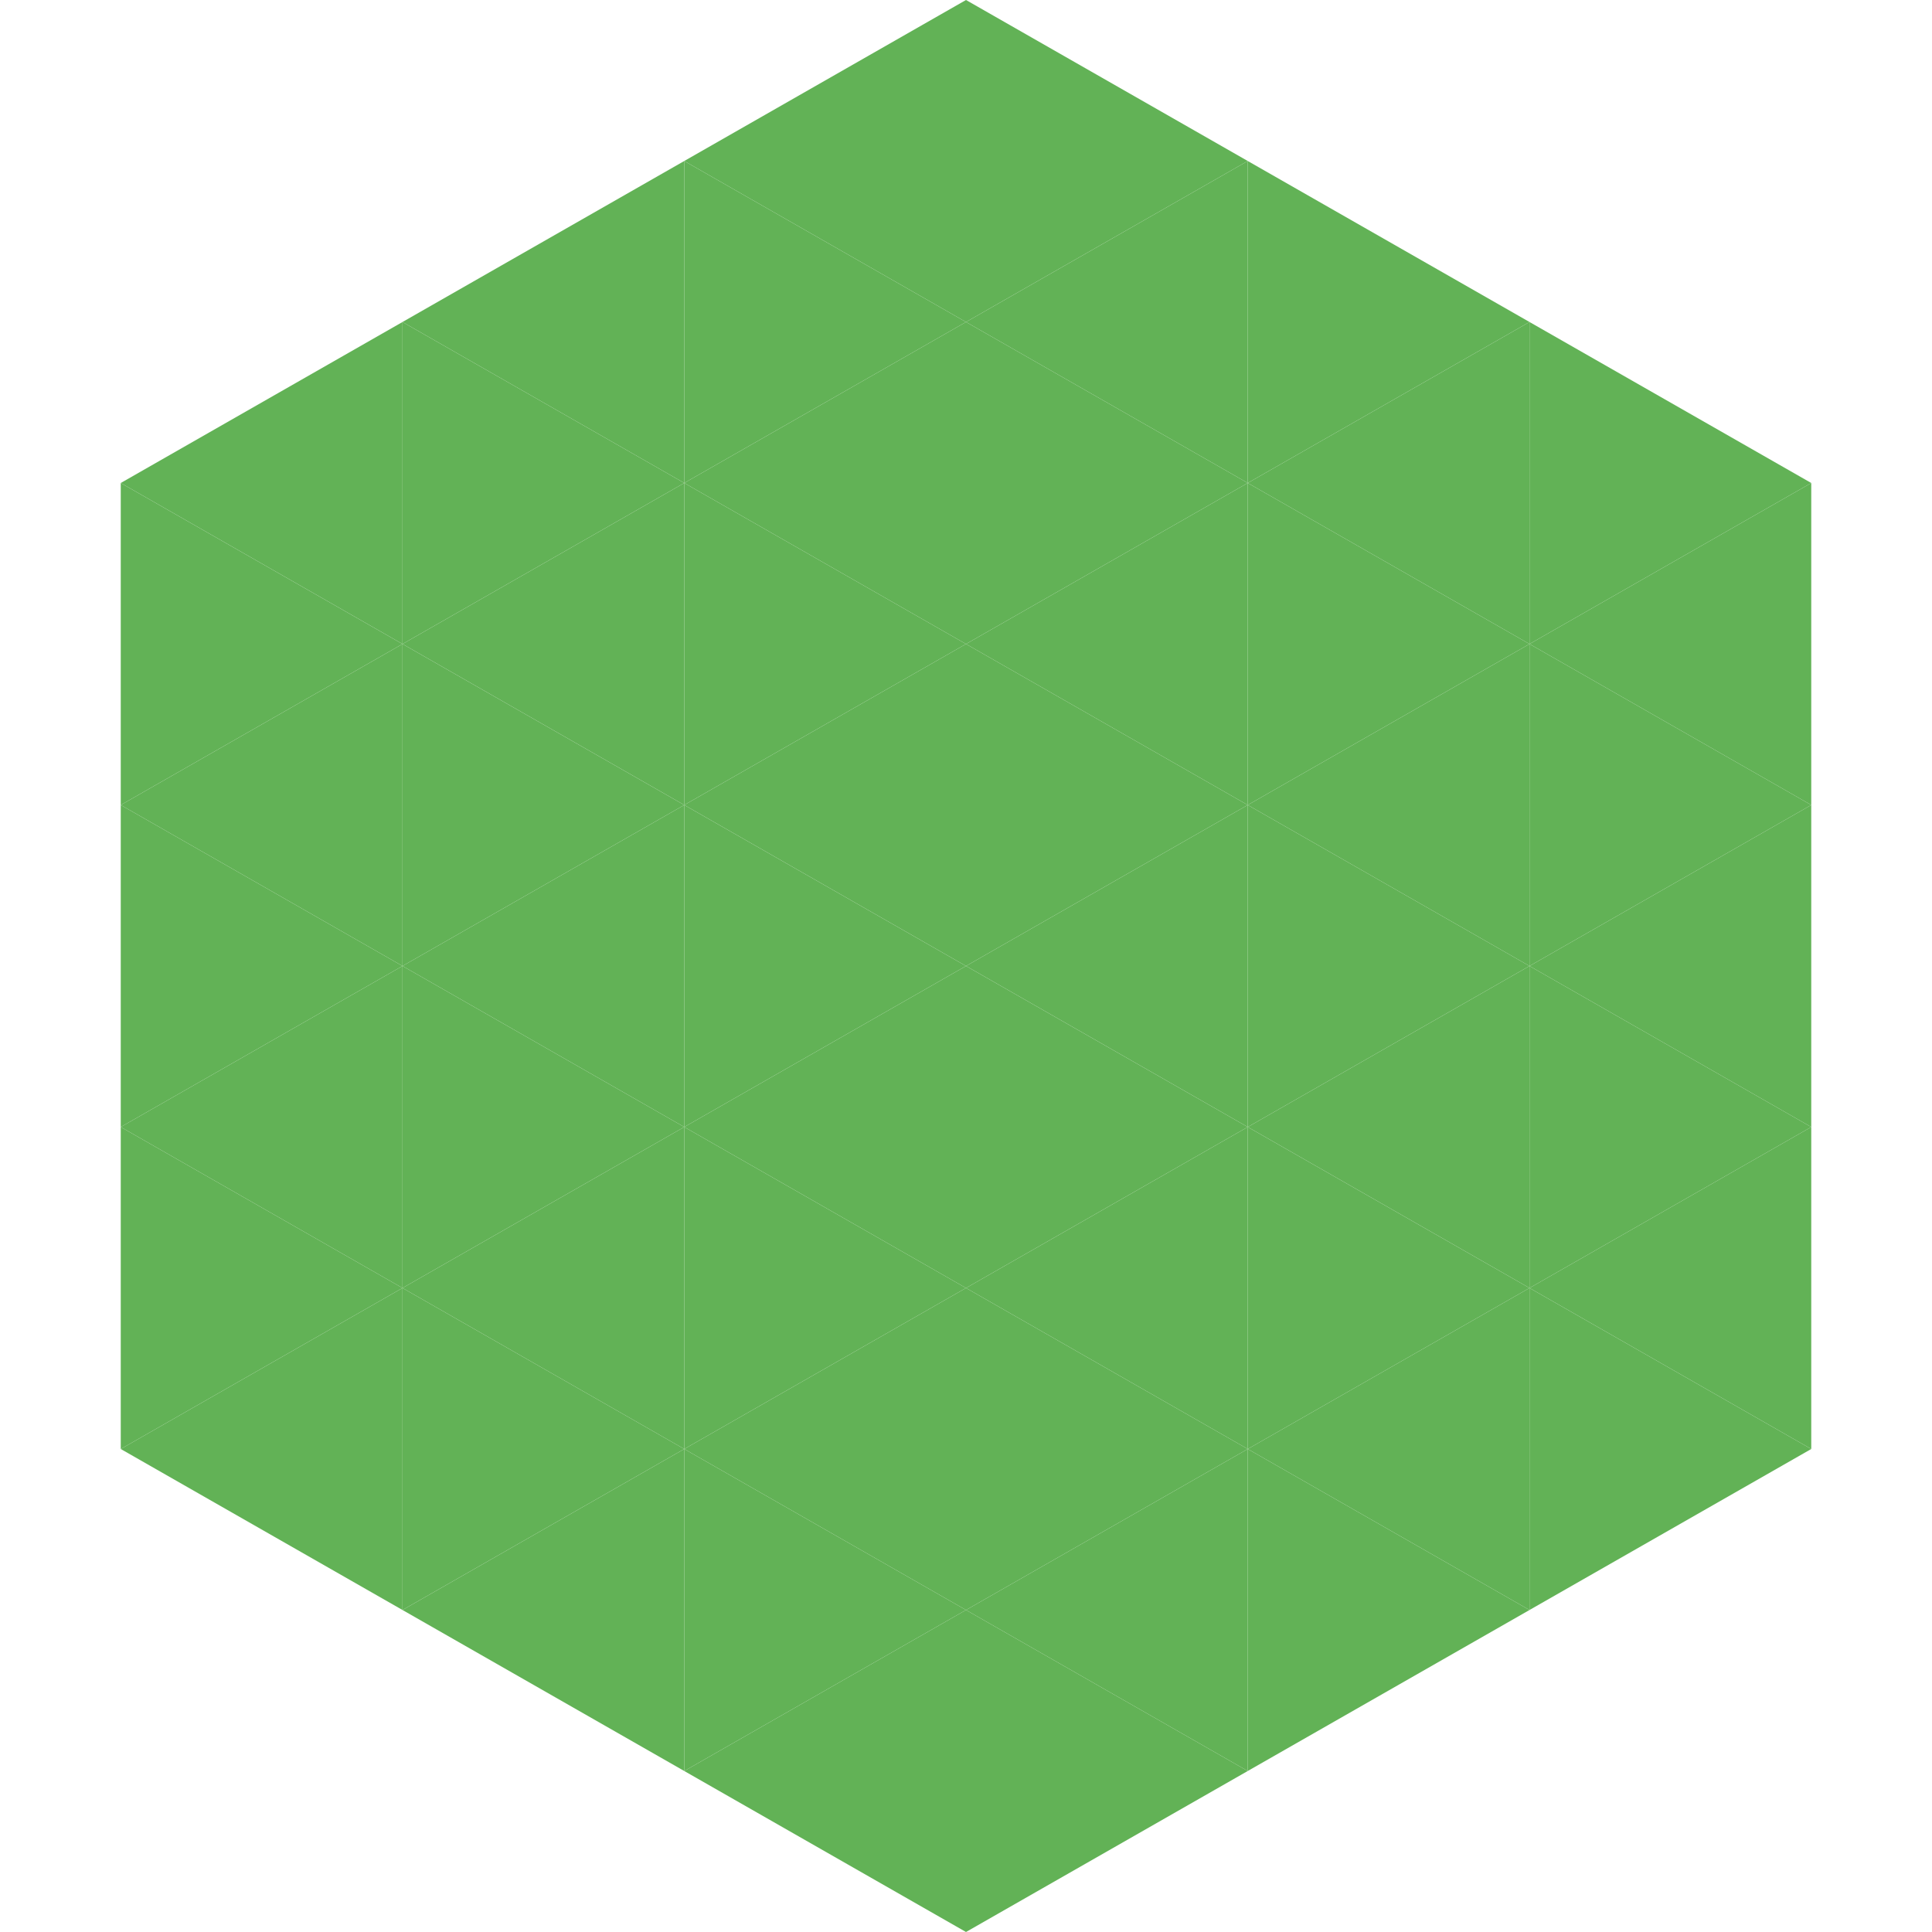 <?xml version="1.0"?>
<!-- Generated by SVGo -->
<svg width="240" height="240"
     xmlns="http://www.w3.org/2000/svg"
     xmlns:xlink="http://www.w3.org/1999/xlink">
<polygon points="50,40 15,60 50,80" style="fill:rgb(98,178,86)" />
<polygon points="190,40 225,60 190,80" style="fill:rgb(98,178,86)" />
<polygon points="15,60 50,80 15,100" style="fill:rgb(98,178,86)" />
<polygon points="225,60 190,80 225,100" style="fill:rgb(98,178,86)" />
<polygon points="50,80 15,100 50,120" style="fill:rgb(98,178,86)" />
<polygon points="190,80 225,100 190,120" style="fill:rgb(98,178,86)" />
<polygon points="15,100 50,120 15,140" style="fill:rgb(98,178,86)" />
<polygon points="225,100 190,120 225,140" style="fill:rgb(98,178,86)" />
<polygon points="50,120 15,140 50,160" style="fill:rgb(98,178,86)" />
<polygon points="190,120 225,140 190,160" style="fill:rgb(98,178,86)" />
<polygon points="15,140 50,160 15,180" style="fill:rgb(98,178,86)" />
<polygon points="225,140 190,160 225,180" style="fill:rgb(98,178,86)" />
<polygon points="50,160 15,180 50,200" style="fill:rgb(98,178,86)" />
<polygon points="190,160 225,180 190,200" style="fill:rgb(98,178,86)" />
<polygon points="15,180 50,200 15,220" style="fill:rgb(255,255,255); fill-opacity:0" />
<polygon points="225,180 190,200 225,220" style="fill:rgb(255,255,255); fill-opacity:0" />
<polygon points="50,0 85,20 50,40" style="fill:rgb(255,255,255); fill-opacity:0" />
<polygon points="190,0 155,20 190,40" style="fill:rgb(255,255,255); fill-opacity:0" />
<polygon points="85,20 50,40 85,60" style="fill:rgb(98,178,86)" />
<polygon points="155,20 190,40 155,60" style="fill:rgb(98,178,86)" />
<polygon points="50,40 85,60 50,80" style="fill:rgb(98,178,86)" />
<polygon points="190,40 155,60 190,80" style="fill:rgb(98,178,86)" />
<polygon points="85,60 50,80 85,100" style="fill:rgb(98,178,86)" />
<polygon points="155,60 190,80 155,100" style="fill:rgb(98,178,86)" />
<polygon points="50,80 85,100 50,120" style="fill:rgb(98,178,86)" />
<polygon points="190,80 155,100 190,120" style="fill:rgb(98,178,86)" />
<polygon points="85,100 50,120 85,140" style="fill:rgb(98,178,86)" />
<polygon points="155,100 190,120 155,140" style="fill:rgb(98,178,86)" />
<polygon points="50,120 85,140 50,160" style="fill:rgb(98,178,86)" />
<polygon points="190,120 155,140 190,160" style="fill:rgb(98,178,86)" />
<polygon points="85,140 50,160 85,180" style="fill:rgb(98,178,86)" />
<polygon points="155,140 190,160 155,180" style="fill:rgb(98,178,86)" />
<polygon points="50,160 85,180 50,200" style="fill:rgb(98,178,86)" />
<polygon points="190,160 155,180 190,200" style="fill:rgb(98,178,86)" />
<polygon points="85,180 50,200 85,220" style="fill:rgb(98,178,86)" />
<polygon points="155,180 190,200 155,220" style="fill:rgb(98,178,86)" />
<polygon points="120,0 85,20 120,40" style="fill:rgb(98,178,86)" />
<polygon points="120,0 155,20 120,40" style="fill:rgb(98,178,86)" />
<polygon points="85,20 120,40 85,60" style="fill:rgb(98,178,86)" />
<polygon points="155,20 120,40 155,60" style="fill:rgb(98,178,86)" />
<polygon points="120,40 85,60 120,80" style="fill:rgb(98,178,86)" />
<polygon points="120,40 155,60 120,80" style="fill:rgb(98,178,86)" />
<polygon points="85,60 120,80 85,100" style="fill:rgb(98,178,86)" />
<polygon points="155,60 120,80 155,100" style="fill:rgb(98,178,86)" />
<polygon points="120,80 85,100 120,120" style="fill:rgb(98,178,86)" />
<polygon points="120,80 155,100 120,120" style="fill:rgb(98,178,86)" />
<polygon points="85,100 120,120 85,140" style="fill:rgb(98,178,86)" />
<polygon points="155,100 120,120 155,140" style="fill:rgb(98,178,86)" />
<polygon points="120,120 85,140 120,160" style="fill:rgb(98,178,86)" />
<polygon points="120,120 155,140 120,160" style="fill:rgb(98,178,86)" />
<polygon points="85,140 120,160 85,180" style="fill:rgb(98,178,86)" />
<polygon points="155,140 120,160 155,180" style="fill:rgb(98,178,86)" />
<polygon points="120,160 85,180 120,200" style="fill:rgb(98,178,86)" />
<polygon points="120,160 155,180 120,200" style="fill:rgb(98,178,86)" />
<polygon points="85,180 120,200 85,220" style="fill:rgb(98,178,86)" />
<polygon points="155,180 120,200 155,220" style="fill:rgb(98,178,86)" />
<polygon points="120,200 85,220 120,240" style="fill:rgb(98,178,86)" />
<polygon points="120,200 155,220 120,240" style="fill:rgb(98,178,86)" />
<polygon points="85,220 120,240 85,260" style="fill:rgb(255,255,255); fill-opacity:0" />
<polygon points="155,220 120,240 155,260" style="fill:rgb(255,255,255); fill-opacity:0" />
</svg>
